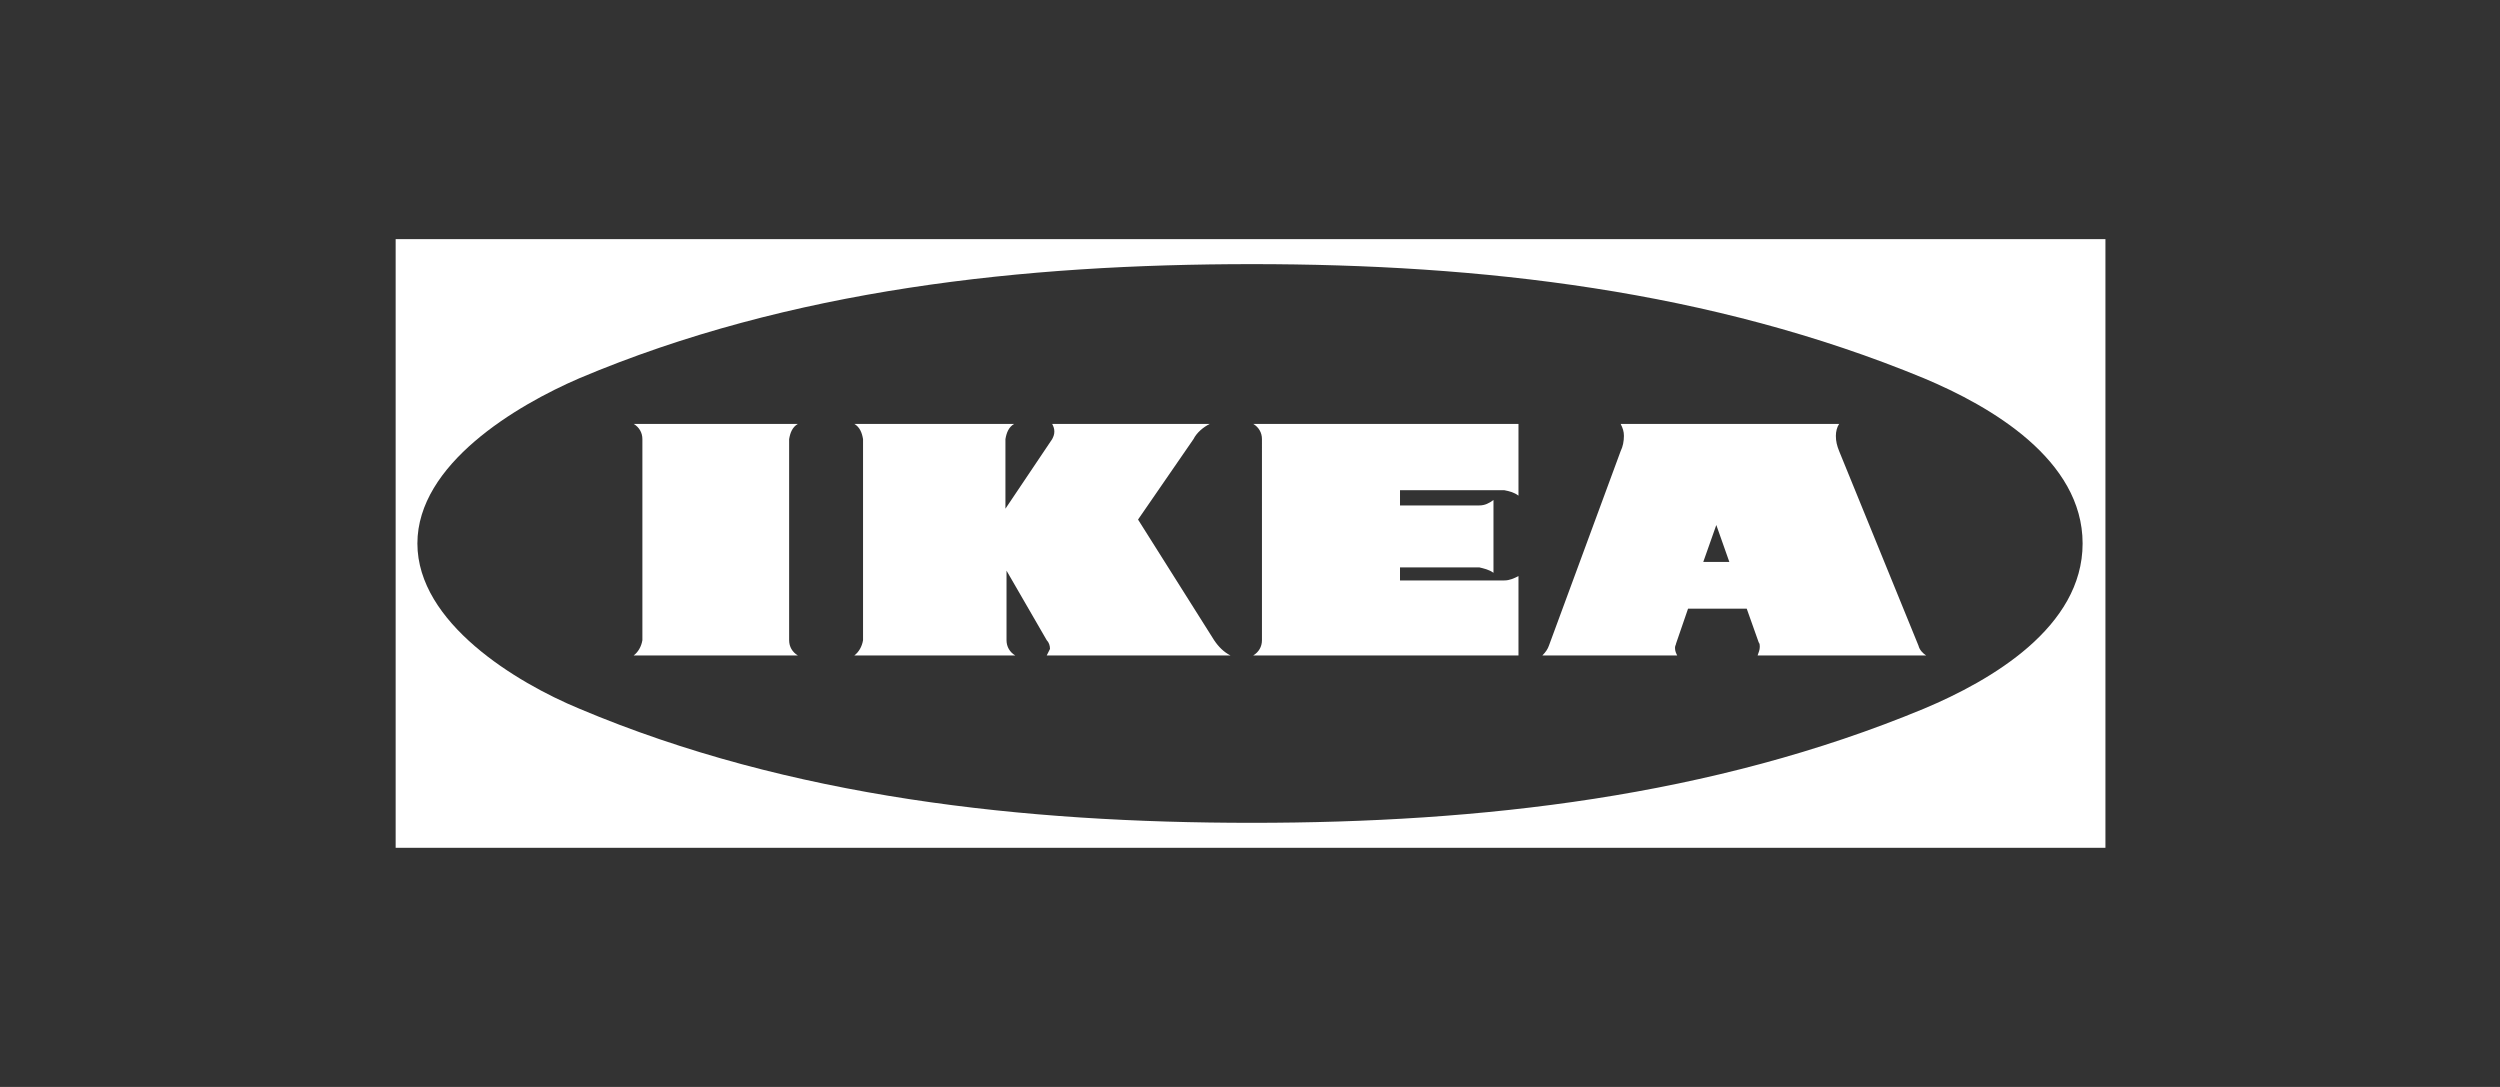 <?xml version="1.0" encoding="utf-8"?>
<!-- Generator: Adobe Illustrator 24.1.2, SVG Export Plug-In . SVG Version: 6.00 Build 0)  -->
<svg version="1.1" id="Layer_1" xmlns="http://www.w3.org/2000/svg" xmlns:xlink="http://www.w3.org/1999/xlink" x="0px" y="0px"
	 viewBox="0 0 230 100" style="enable-background:new 0 0 230 100;" xml:space="preserve">
<rect x="0" y="0" width="230" height="100" fill="#333333" stroke="none"/>
<style type="text/css">
	.st0{fill-rule:evenodd;clip-rule:evenodd;fill:#FFFFFF;}
</style>
<path class="st0" d="M36.4,22V78h157.3V22H36.4z M177,65.2c-19.5,8.1-40.8,10.5-61.8,10.5c-20.9,0-42.5-2.3-61.9-10.5
	c-5.8-2.4-14.9-7.9-14.9-15.2c0-7.3,9.1-12.7,14.9-15.2c19.4-8.2,40.9-10.5,61.9-10.5c21,0,42.2,2.4,61.8,10.5
	c6.2,2.6,14.6,7.5,14.6,15.2C191.6,57.7,183.2,62.6,177,65.2L177,65.2z"/>
<path class="st0" d="M137.4,52.7c-0.4-0.3-0.9-0.4-1.3-0.5h-7.3v1.2h9.6c0.5,0,0.9-0.2,1.3-0.4v7.3h-24.4c0.5-0.3,0.8-0.8,0.8-1.4
	V40.4c0-0.6-0.3-1.1-0.8-1.4h24.4v6.6c-0.4-0.3-0.8-0.4-1.3-0.5h-9.6v1.4h7.3c0.5,0,0.9-0.2,1.3-0.5L137.4,52.7L137.4,52.7z
	 M160.7,56h-5.4l-1.1,3.2c0,0.1-0.1,0.2-0.1,0.4c0,0.3,0.1,0.5,0.2,0.7h-12.4c0.3-0.3,0.5-0.6,0.6-0.9l6.6-17.9
	c0.2-0.4,0.3-0.9,0.3-1.4c0-0.4-0.1-0.7-0.3-1.1h20.1c-0.2,0.3-0.3,0.7-0.3,1.1c0,0.5,0.1,0.9,0.3,1.4l7.3,17.9
	c0.1,0.4,0.4,0.7,0.7,0.9h-15.5c0.1-0.3,0.2-0.5,0.2-0.8c0-0.1,0-0.3-0.1-0.4L160.7,56L160.7,56z M92.6,52.5v6.4
	c0,0.6,0.3,1.1,0.8,1.4H78.6c0.4-0.3,0.7-0.8,0.8-1.4V40.4c-0.1-0.6-0.3-1.1-0.8-1.4h14.7c-0.5,0.3-0.7,0.8-0.8,1.4v6.4l4.3-6.4
	c0.1-0.2,0.2-0.4,0.2-0.7c0-0.3-0.1-0.5-0.2-0.7h14.5c-0.6,0.3-1.2,0.8-1.5,1.4l-5.1,7.4l7,11.1c0.4,0.6,0.9,1.1,1.5,1.4H96.3
	c0.1-0.2,0.2-0.4,0.3-0.6c0-0.3-0.1-0.6-0.3-0.8L92.6,52.5z M58.3,39h15.1c-0.5,0.3-0.7,0.8-0.8,1.4v18.5c0,0.6,0.3,1.1,0.8,1.4
	H58.3c0.4-0.3,0.7-0.8,0.8-1.4V40.4C59.1,39.8,58.8,39.3,58.3,39z M156.7,51.7h2.4l-1.2-3.4L156.7,51.7z"/>
</svg>
